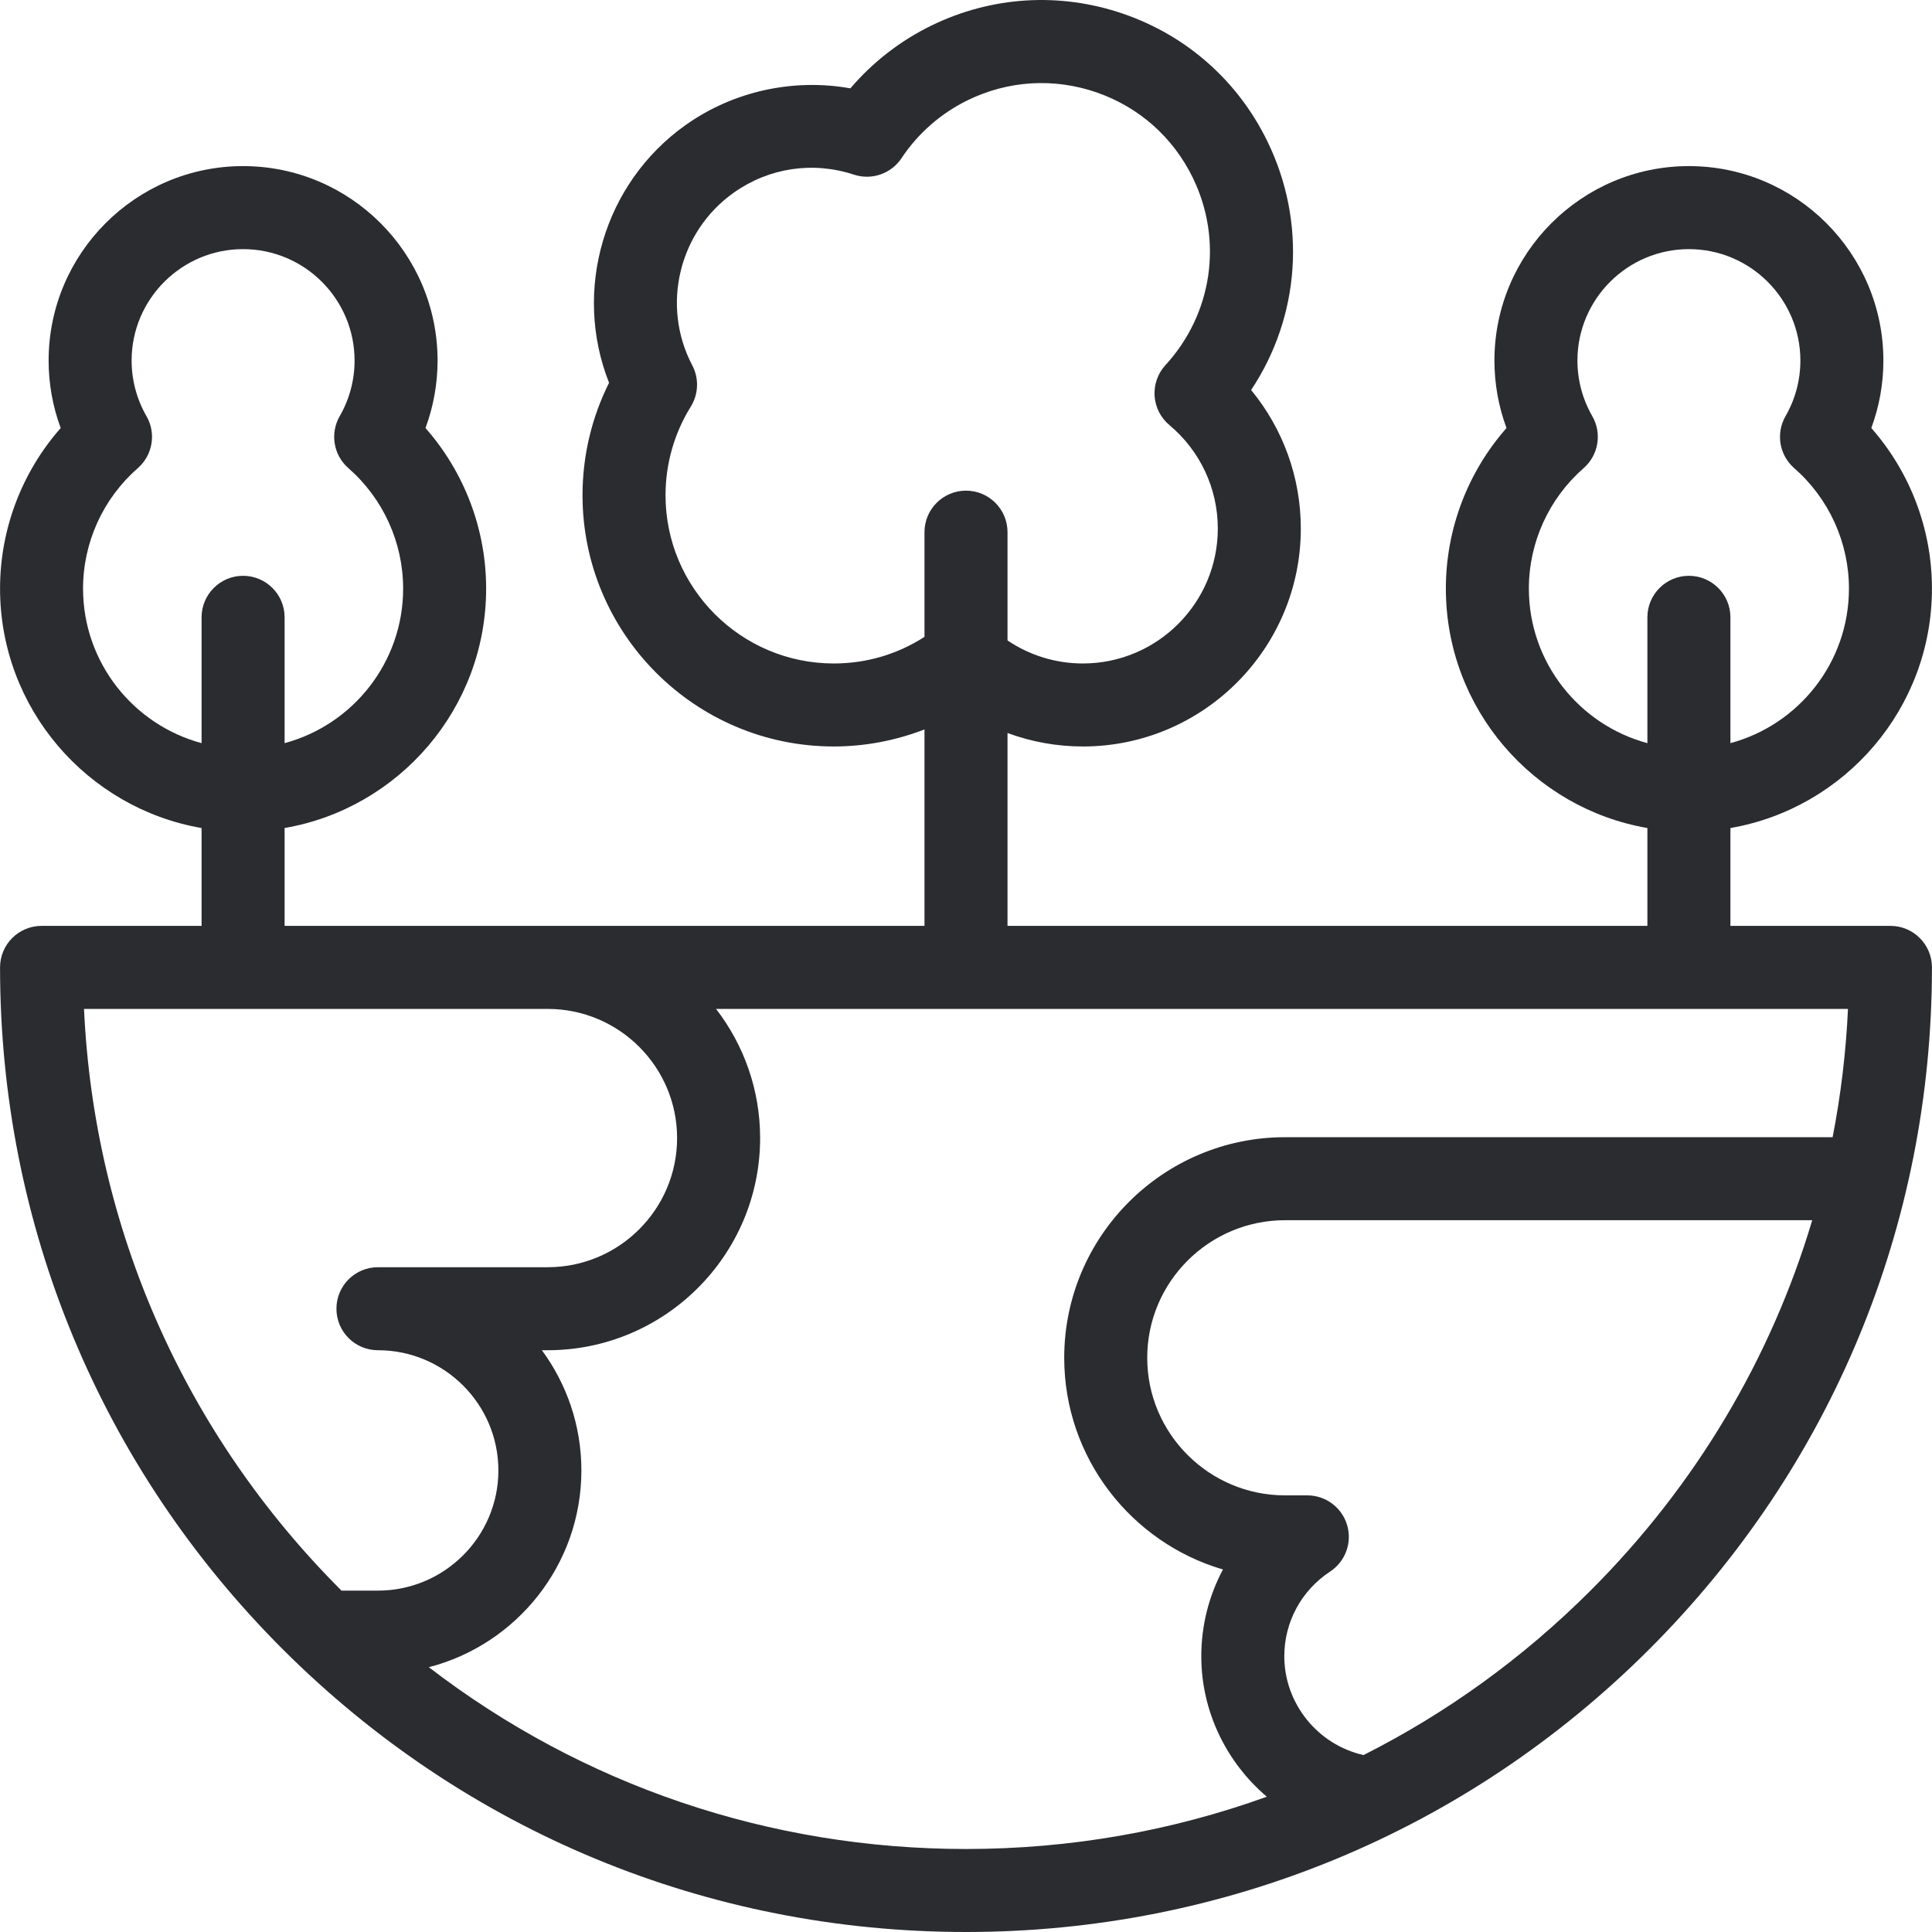 <svg width="80" height="80" viewBox="0 0 80 80" fill="none" xmlns="http://www.w3.org/2000/svg">
<g clip-path="url(#clip0_13623_13203)">
<path d="M77.487 17.724C77.817 16.834 77.987 15.887 77.987 14.931C77.987 10.491 74.375 6.878 69.934 6.878C65.493 6.878 61.881 10.491 61.881 14.931C61.881 15.887 62.051 16.834 62.381 17.724C60.772 19.552 59.87 21.912 59.87 24.372C59.87 29.336 63.482 33.469 68.215 34.287V40.058H71.653V34.287C76.386 33.469 79.998 29.336 79.998 24.372C79.998 21.912 79.096 19.552 77.487 17.724ZM71.653 30.772V25.562C71.653 24.613 70.883 23.843 69.934 23.843C68.985 23.843 68.215 24.613 68.215 25.562V30.772C65.392 30.013 63.307 27.432 63.307 24.372C63.307 22.463 64.134 20.644 65.575 19.384C66.193 18.843 66.342 17.942 65.933 17.232C65.531 16.534 65.318 15.739 65.318 14.931C65.318 12.386 67.389 10.316 69.934 10.316C72.479 10.316 74.55 12.386 74.55 14.931C74.55 15.739 74.338 16.534 73.935 17.232C73.526 17.942 73.675 18.843 74.293 19.384C75.734 20.644 76.561 22.463 76.561 24.372C76.561 27.432 74.476 30.013 71.653 30.772Z" fill="#2A2C30"/>
<path d="M52.479 5.851C51.262 3.353 49.145 1.479 46.518 0.573C43.891 -0.332 41.068 -0.16 38.57 1.057C37.28 1.686 36.137 2.574 35.213 3.658C32.853 3.238 30.383 3.77 28.406 5.166C24.987 7.582 23.71 12.035 25.22 15.852C24.498 17.292 24.121 18.883 24.121 20.507C24.121 26.243 28.788 30.91 34.524 30.91C35.813 30.91 37.089 30.666 38.281 30.204V40.058H41.719V30.353C42.709 30.718 43.764 30.91 44.84 30.91C49.816 30.91 53.864 26.862 53.864 21.887C53.864 19.772 53.128 17.753 51.806 16.15C53.831 13.107 54.122 9.221 52.479 5.851ZM44.84 27.473C43.719 27.473 42.636 27.138 41.719 26.519V22.035C41.719 21.086 40.949 20.317 40 20.317C39.051 20.317 38.281 21.086 38.281 22.035V26.37C37.162 27.093 35.877 27.473 34.524 27.473C30.683 27.473 27.558 24.348 27.558 20.507C27.558 19.207 27.92 17.938 28.604 16.837C28.926 16.319 28.95 15.669 28.666 15.129C27.367 12.661 28.108 9.585 30.389 7.974C31.848 6.943 33.66 6.673 35.361 7.232C36.096 7.473 36.902 7.194 37.33 6.549C38.013 5.521 38.963 4.69 40.076 4.147C41.749 3.332 43.639 3.217 45.398 3.823C47.157 4.429 48.575 5.684 49.39 7.357C50.653 9.948 50.208 12.995 48.258 15.12C47.941 15.466 47.779 15.927 47.809 16.395C47.84 16.864 48.061 17.299 48.422 17.601C49.696 18.667 50.427 20.229 50.427 21.887C50.426 24.967 47.92 27.473 44.84 27.473Z" fill="#2A2C30"/>
<path d="M18.119 14.931C18.119 10.491 14.507 6.878 10.066 6.878C5.625 6.878 2.013 10.491 2.013 14.931C2.013 15.887 2.183 16.834 2.513 17.724C0.904 19.552 0.002 21.912 0.002 24.372C0.002 29.336 3.614 33.469 8.347 34.287V40.058H11.785V34.287C16.518 33.469 20.13 29.336 20.13 24.372C20.13 21.912 19.228 19.552 17.619 17.724C17.948 16.834 18.119 15.887 18.119 14.931ZM11.785 30.772V25.562C11.785 24.613 11.015 23.843 10.066 23.843C9.117 23.843 8.347 24.613 8.347 25.562V30.772C5.524 30.013 3.439 27.432 3.439 24.372C3.439 22.463 4.266 20.644 5.707 19.384C6.325 18.843 6.475 17.942 6.065 17.232C5.663 16.534 5.45 15.739 5.45 14.931C5.45 12.386 7.521 10.316 10.066 10.316C12.611 10.316 14.682 12.386 14.682 14.931C14.682 15.739 14.47 16.534 14.067 17.232C13.658 17.942 13.807 18.843 14.425 19.384C15.866 20.644 16.693 22.463 16.693 24.372C16.693 27.432 14.608 30.013 11.785 30.772Z" fill="#2A2C30"/>
<path d="M78.28 38.339H1.72C0.771 38.339 0.002 39.109 0.002 40.058C0.002 50.727 4.163 60.758 11.718 68.302C19.272 75.846 29.317 80 40 80C50.683 80 60.727 75.846 68.282 68.302C75.837 60.758 79.998 50.728 79.998 40.058C79.998 39.109 79.229 38.339 78.28 38.339ZM3.479 41.777H22.679C25.634 41.777 28.037 44.176 28.037 47.125C28.037 50.074 25.634 52.473 22.679 52.473H15.65C14.7 52.473 13.931 53.242 13.931 54.191C13.931 55.141 14.7 55.91 15.65 55.91C18.399 55.91 20.637 58.143 20.637 60.887C20.637 63.632 18.399 65.864 15.65 65.864H14.141C7.647 59.377 3.898 50.879 3.479 41.777ZM17.757 69.035C21.386 68.098 24.074 64.8 24.074 60.887C24.074 59.026 23.466 57.305 22.438 55.91H22.679C27.529 55.91 31.475 51.969 31.475 47.125C31.475 45.114 30.793 43.259 29.65 41.777H76.521C76.438 43.575 76.224 45.349 75.885 47.089H53.212C48.169 47.089 44.067 51.187 44.067 56.223C44.067 60.368 46.845 63.877 50.64 64.989C50.059 66.077 49.743 67.305 49.743 68.581C49.743 70.88 50.792 72.984 52.456 74.398C48.515 75.82 44.315 76.563 40 76.563C31.851 76.563 24.11 73.917 17.757 69.035ZM65.853 65.87C63.059 68.66 59.891 70.943 56.462 72.673C54.571 72.25 53.18 70.544 53.18 68.581C53.18 67.166 53.889 65.855 55.077 65.075C55.712 64.658 55.998 63.874 55.78 63.146C55.562 62.418 54.893 61.92 54.133 61.92H53.212C50.065 61.92 47.504 59.364 47.504 56.223C47.504 53.082 50.065 50.526 53.212 50.526H75.041C73.33 56.262 70.211 61.519 65.853 65.87Z" fill="#2A2C30"/>
</g>
<defs>
<clipPath id="clip0_13623_13203">
<rect width="80" height="80" fill="white"/>
</clipPath>
</defs>
</svg>
